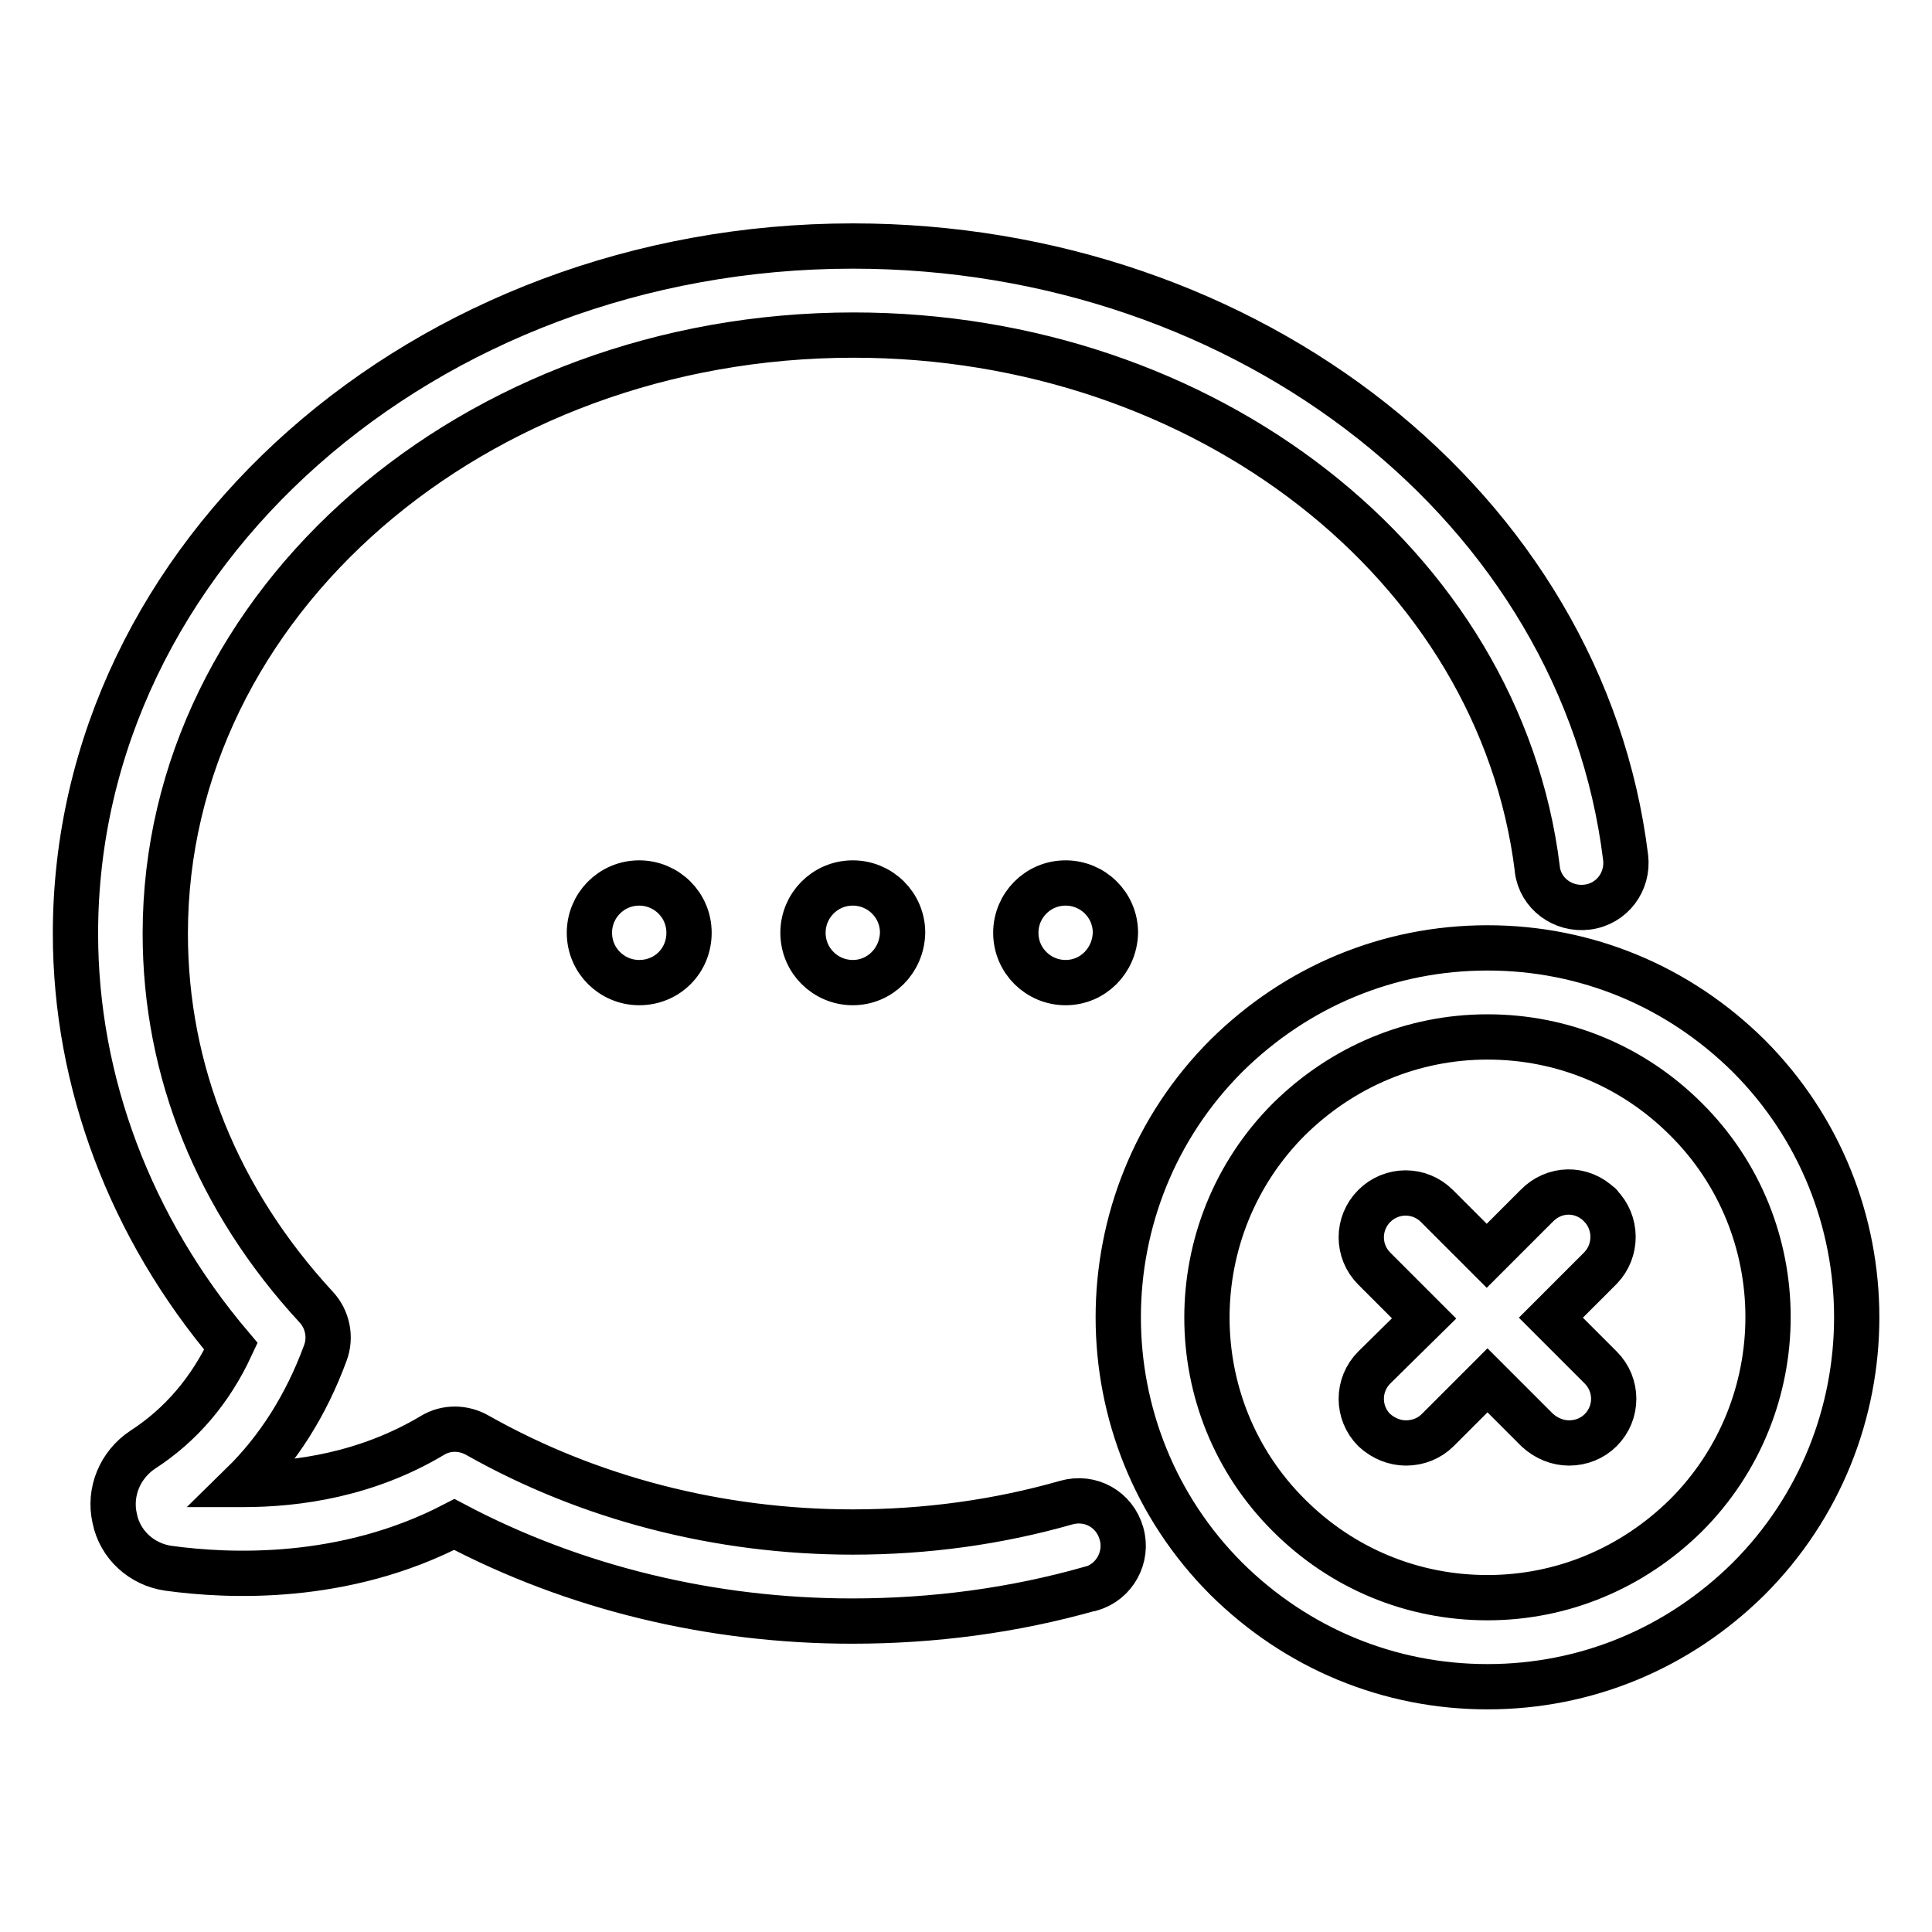 <?xml version="1.0" encoding="utf-8"?>
<!-- Svg Vector Icons : http://www.onlinewebfonts.com/icon -->
<!DOCTYPE svg PUBLIC "-//W3C//DTD SVG 1.1//EN" "http://www.w3.org/Graphics/SVG/1.1/DTD/svg11.dtd">
<svg version="1.1" xmlns="http://www.w3.org/2000/svg" xmlns:xlink="http://www.w3.org/1999/xlink" x="0px" y="0px" viewBox="0 0 256 256" enable-background="new 0 0 256 256" xml:space="preserve">
<g> <path stroke-width="6" fill-opacity="0" stroke="#000000"  d="M141.3,199.1c3.2-0.9,6.4,0.9,7.3,4.1c0.9,3.1-0.9,6.4-4,7.3c0,0,0,0-0.1,0c-10.2,2.9-20.8,4.3-31.6,4.3 c-18.6,0-36.8-4.4-52.7-12.8c-14.6,7.6-29.9,6.9-37.9,5.8c-3.5-0.5-6.4-3.1-7.1-6.6c-0.8-3.5,0.7-7.1,3.7-9.1 c5.1-3.3,9-7.9,11.7-13.7c-13.3-15.7-20.6-35-20.6-54.7c0-50.2,46.2-91.1,103-91.1c52.6,0,96.7,34.8,102.4,81 c0.4,3.2-1.8,6.2-5.1,6.6c0,0,0,0,0,0c-3.2,0.4-6.2-1.8-6.6-5c0,0,0-0.1,0-0.1c-5-40.3-44-70.7-90.6-70.7 c-50.3,0-91.2,35.5-91.2,79.3c0,18.2,6.9,35.3,20,49.5c1.5,1.6,2,4,1.2,6.1c-2.5,6.8-6.2,12.7-11,17.4h0.1c7.2,0,16.4-1.3,25.1-6.5 c1.8-1.1,4.1-1.1,6,0C78,198.5,95.2,203,113,203C122.7,203,132.2,201.7,141.3,199.1L141.3,199.1z M113,130.2 c-3.6,0-6.6-2.9-6.6-6.6c0-3.6,2.9-6.6,6.6-6.6l0,0c3.6,0,6.6,2.9,6.6,6.6C119.5,127.3,116.6,130.2,113,130.2z M84.7,130.2 c-3.6,0-6.6-2.9-6.6-6.6c0-3.6,2.9-6.6,6.6-6.6l0,0c3.6,0,6.6,2.9,6.6,6.6C91.3,127.3,88.4,130.2,84.7,130.2z M141.2,130.2 c-3.6,0-6.6-2.9-6.6-6.6c0-3.6,2.9-6.6,6.6-6.6l0,0c3.6,0,6.6,2.9,6.6,6.6l0,0C147.7,127.3,144.8,130.2,141.2,130.2L141.2,130.2z  M197.1,125.6c13.1,0,25.3,5.1,34.6,14.3c19.1,19.1,19.1,50.2,0,69.3c-9.3,9.2-21.5,14.3-34.6,14.3s-25.3-5.1-34.6-14.3 c-19.1-19.1-19.1-50.2,0-69.3C171.8,130.7,184,125.6,197.1,125.6z M223.4,200.8c14.5-14.5,14.5-38.1,0-52.5 c-7-7-16.3-10.9-26.3-10.9c-9.9,0-19.2,3.9-26.3,10.9c-14.5,14.5-14.5,38.1,0,52.5c7,7,16.3,10.9,26.3,10.9 C207,211.7,216.3,207.8,223.4,200.8z M212,159.7c2.3,2.3,2.3,6,0.1,8.3l-6.6,6.6l6.6,6.6c2.3,2.3,2.3,6,0,8.3c0,0,0,0,0,0 c-1.1,1.1-2.6,1.7-4.2,1.7c-1.5,0-3-0.6-4.2-1.7l-6.6-6.6l-6.6,6.6c-1.1,1.1-2.6,1.7-4.2,1.7c-1.5,0-3-0.6-4.2-1.7 c-2.3-2.3-2.3-6,0-8.3c0,0,0,0,0,0l6.6-6.5l-6.6-6.6c-2.3-2.3-2.3-6,0-8.3c0,0,0,0,0,0c2.3-2.3,6-2.3,8.3,0c0,0,0,0,0,0l6.6,6.6 l6.6-6.6C205.9,157.4,209.6,157.3,212,159.7C212,159.6,212,159.7,212,159.7L212,159.7z"/></g>
</svg>